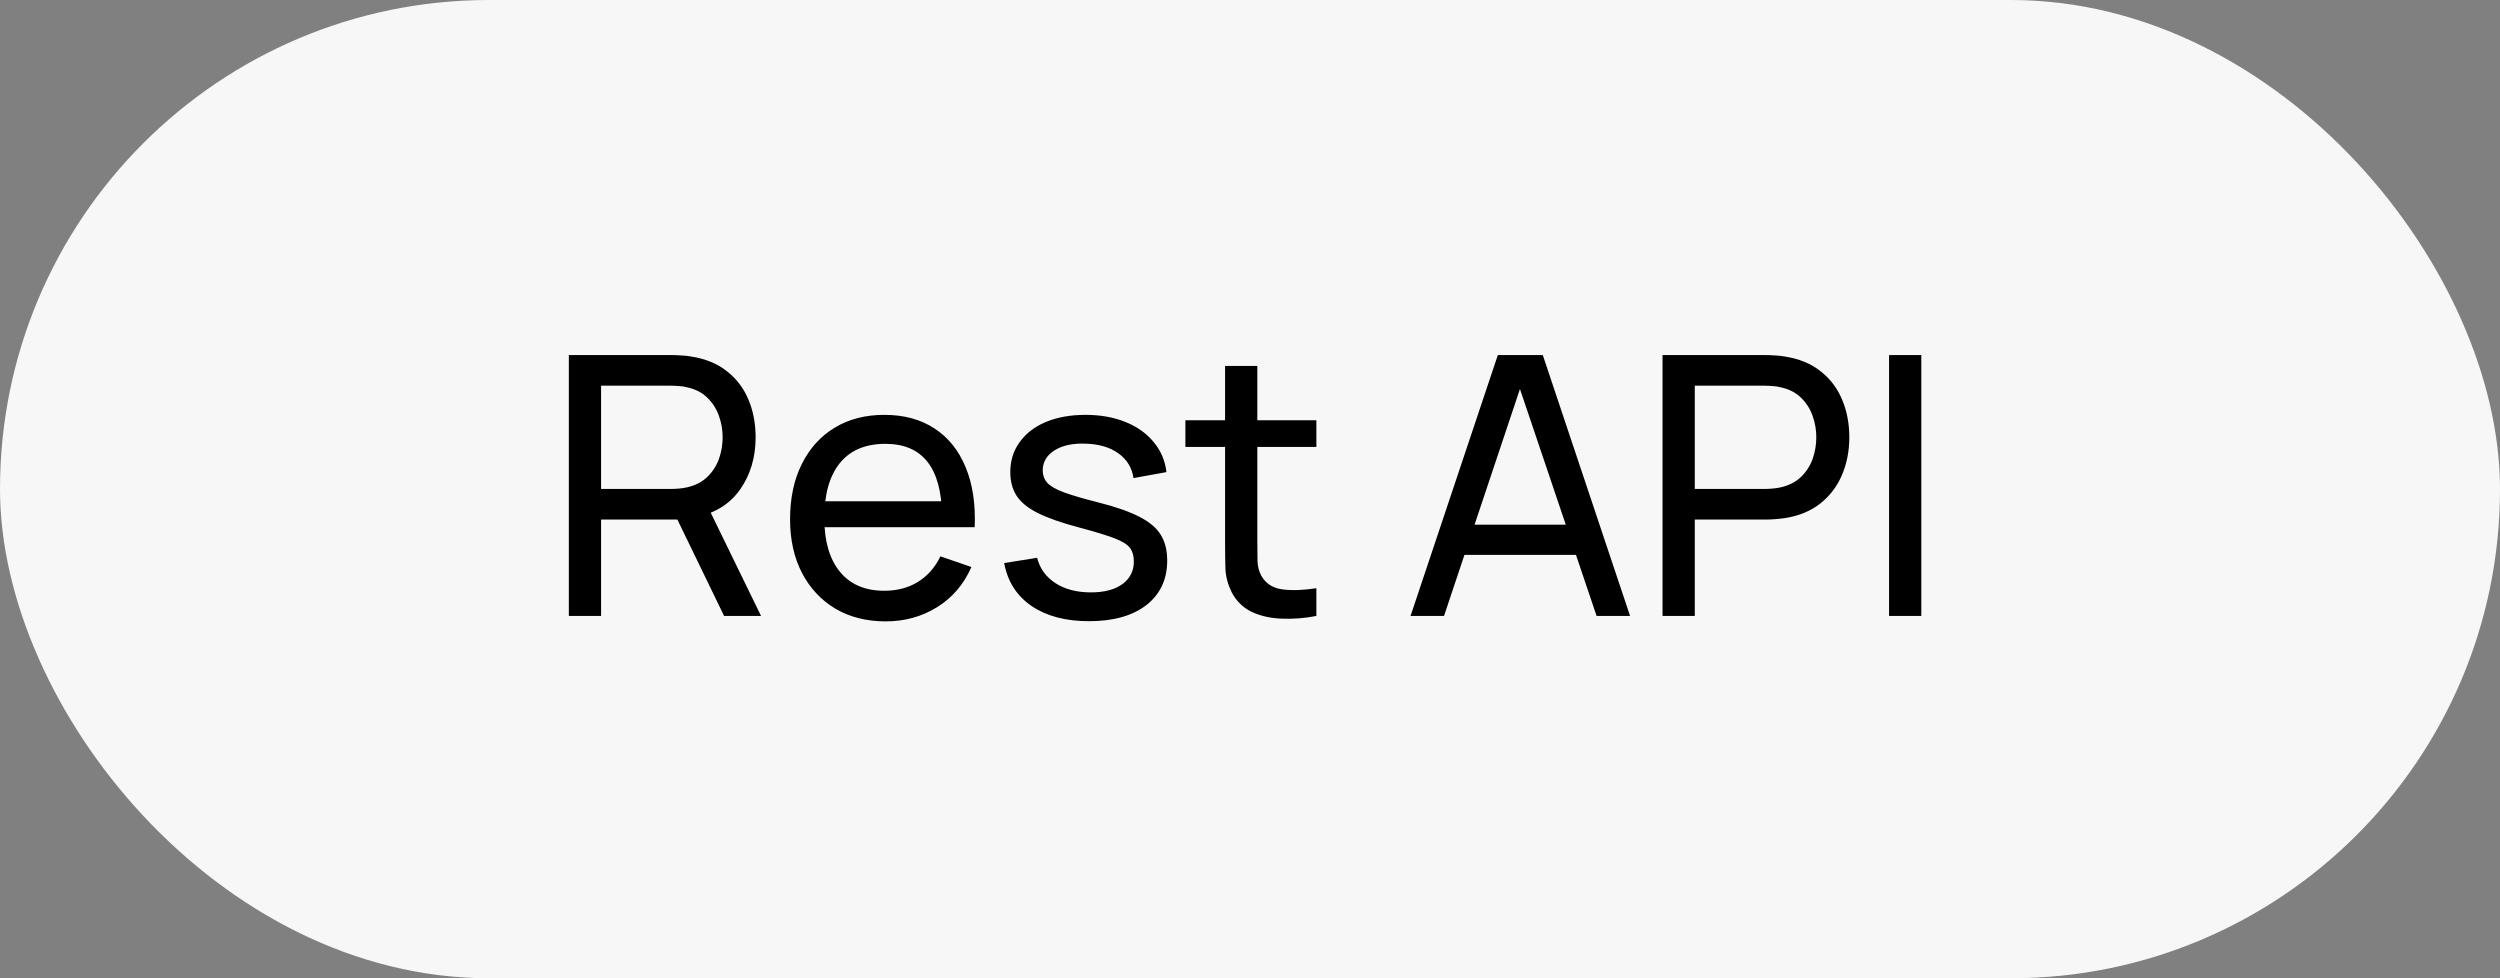 <?xml version="1.0" encoding="UTF-8"?> <svg xmlns="http://www.w3.org/2000/svg" width="69" height="27" viewBox="0 0 69 27" fill="none"><rect x="0" y="0" width="69" height="27" fill="#808080" stroke="none"/> <rect width="69" height="27" rx="13.5" fill="#F7F7F7"></rect> <path d="M15.7 17V9.8H18.545C18.615 9.8 18.698 9.803 18.795 9.81C18.892 9.813 18.985 9.823 19.075 9.84C19.465 9.9 19.792 10.033 20.055 10.24C20.322 10.447 20.522 10.708 20.655 11.025C20.788 11.338 20.855 11.687 20.855 12.07C20.855 12.627 20.71 13.11 20.42 13.52C20.13 13.927 19.705 14.182 19.145 14.285L18.805 14.34H16.59V17H15.7ZM19.985 17L18.565 14.07L19.445 13.8L21.005 17H19.985ZM16.59 13.495H18.515C18.578 13.495 18.65 13.492 18.73 13.485C18.813 13.478 18.892 13.467 18.965 13.45C19.195 13.397 19.382 13.3 19.525 13.16C19.672 13.017 19.778 12.85 19.845 12.66C19.912 12.467 19.945 12.27 19.945 12.07C19.945 11.87 19.912 11.675 19.845 11.485C19.778 11.292 19.672 11.123 19.525 10.98C19.382 10.837 19.195 10.74 18.965 10.69C18.892 10.67 18.813 10.658 18.73 10.655C18.65 10.648 18.578 10.645 18.515 10.645H16.59V13.495ZM24.446 17.15C23.916 17.15 23.453 17.033 23.056 16.8C22.663 16.563 22.356 16.235 22.136 15.815C21.916 15.392 21.806 14.898 21.806 14.335C21.806 13.745 21.915 13.235 22.131 12.805C22.348 12.372 22.65 12.038 23.036 11.805C23.426 11.568 23.883 11.45 24.406 11.45C24.95 11.45 25.411 11.575 25.791 11.825C26.175 12.075 26.461 12.432 26.651 12.895C26.845 13.358 26.928 13.91 26.901 14.55H26.001V14.23C25.991 13.567 25.856 13.072 25.596 12.745C25.336 12.415 24.95 12.25 24.436 12.25C23.886 12.25 23.468 12.427 23.181 12.78C22.895 13.133 22.751 13.64 22.751 14.3C22.751 14.937 22.895 15.43 23.181 15.78C23.468 16.13 23.876 16.305 24.406 16.305C24.763 16.305 25.073 16.223 25.336 16.06C25.6 15.897 25.806 15.662 25.956 15.355L26.811 15.65C26.601 16.127 26.285 16.497 25.861 16.76C25.441 17.02 24.97 17.15 24.446 17.15ZM22.451 14.55V13.835H26.441V14.55H22.451ZM30.055 17.145C29.411 17.145 28.883 17.005 28.47 16.725C28.059 16.442 27.808 16.047 27.715 15.54L28.625 15.395C28.698 15.688 28.866 15.922 29.13 16.095C29.393 16.265 29.72 16.35 30.11 16.35C30.48 16.35 30.77 16.273 30.98 16.12C31.189 15.967 31.294 15.758 31.294 15.495C31.294 15.342 31.259 15.218 31.189 15.125C31.119 15.028 30.974 14.938 30.755 14.855C30.538 14.772 30.209 14.672 29.77 14.555C29.293 14.428 28.918 14.297 28.645 14.16C28.371 14.023 28.176 13.865 28.059 13.685C27.943 13.505 27.884 13.287 27.884 13.03C27.884 12.713 27.971 12.437 28.145 12.2C28.318 11.96 28.559 11.775 28.869 11.645C29.183 11.515 29.546 11.45 29.959 11.45C30.369 11.45 30.736 11.515 31.059 11.645C31.383 11.775 31.643 11.96 31.84 12.2C32.039 12.437 32.158 12.713 32.194 13.03L31.285 13.195C31.241 12.905 31.101 12.677 30.864 12.51C30.631 12.343 30.329 12.255 29.959 12.245C29.61 12.232 29.325 12.293 29.105 12.43C28.888 12.567 28.779 12.752 28.779 12.985C28.779 13.115 28.82 13.227 28.899 13.32C28.983 13.413 29.134 13.502 29.355 13.585C29.578 13.668 29.901 13.763 30.325 13.87C30.801 13.99 31.176 14.122 31.45 14.265C31.726 14.405 31.923 14.572 32.039 14.765C32.156 14.955 32.215 15.19 32.215 15.47C32.215 15.99 32.023 16.4 31.64 16.7C31.256 16.997 30.728 17.145 30.055 17.145ZM36.332 17C36.012 17.063 35.696 17.088 35.382 17.075C35.072 17.065 34.795 17.003 34.552 16.89C34.309 16.773 34.124 16.593 33.997 16.35C33.891 16.137 33.832 15.922 33.822 15.705C33.816 15.485 33.812 15.237 33.812 14.96V10.1H34.702V14.92C34.702 15.14 34.704 15.328 34.707 15.485C34.714 15.642 34.749 15.777 34.812 15.89C34.932 16.103 35.122 16.228 35.382 16.265C35.645 16.302 35.962 16.292 36.332 16.235V17ZM32.717 12.335V11.6H36.332V12.335H32.717ZM38.931 17L41.34 9.8H42.581L44.99 17H44.066L41.81 10.32H42.09L39.855 17H38.931ZM40.09 15.315V14.48H43.831V15.315H40.09ZM45.886 17V9.8H48.73C48.8 9.8 48.884 9.803 48.98 9.81C49.077 9.813 49.17 9.823 49.261 9.84C49.651 9.9 49.977 10.033 50.24 10.24C50.507 10.447 50.707 10.708 50.84 11.025C50.974 11.338 51.041 11.687 51.041 12.07C51.041 12.45 50.972 12.798 50.836 13.115C50.702 13.428 50.502 13.69 50.236 13.9C49.972 14.107 49.647 14.24 49.261 14.3C49.17 14.313 49.077 14.323 48.98 14.33C48.884 14.337 48.8 14.34 48.73 14.34H46.776V17H45.886ZM46.776 13.495H48.7C48.764 13.495 48.836 13.492 48.916 13.485C48.999 13.478 49.077 13.467 49.151 13.45C49.38 13.397 49.567 13.3 49.711 13.16C49.857 13.017 49.964 12.85 50.031 12.66C50.097 12.467 50.13 12.27 50.13 12.07C50.13 11.87 50.097 11.675 50.031 11.485C49.964 11.292 49.857 11.123 49.711 10.98C49.567 10.837 49.38 10.74 49.151 10.69C49.077 10.67 48.999 10.658 48.916 10.655C48.836 10.648 48.764 10.645 48.7 10.645H46.776V13.495ZM52.138 17V9.8H53.028V17H52.138Z" fill="black"></path> </svg> 